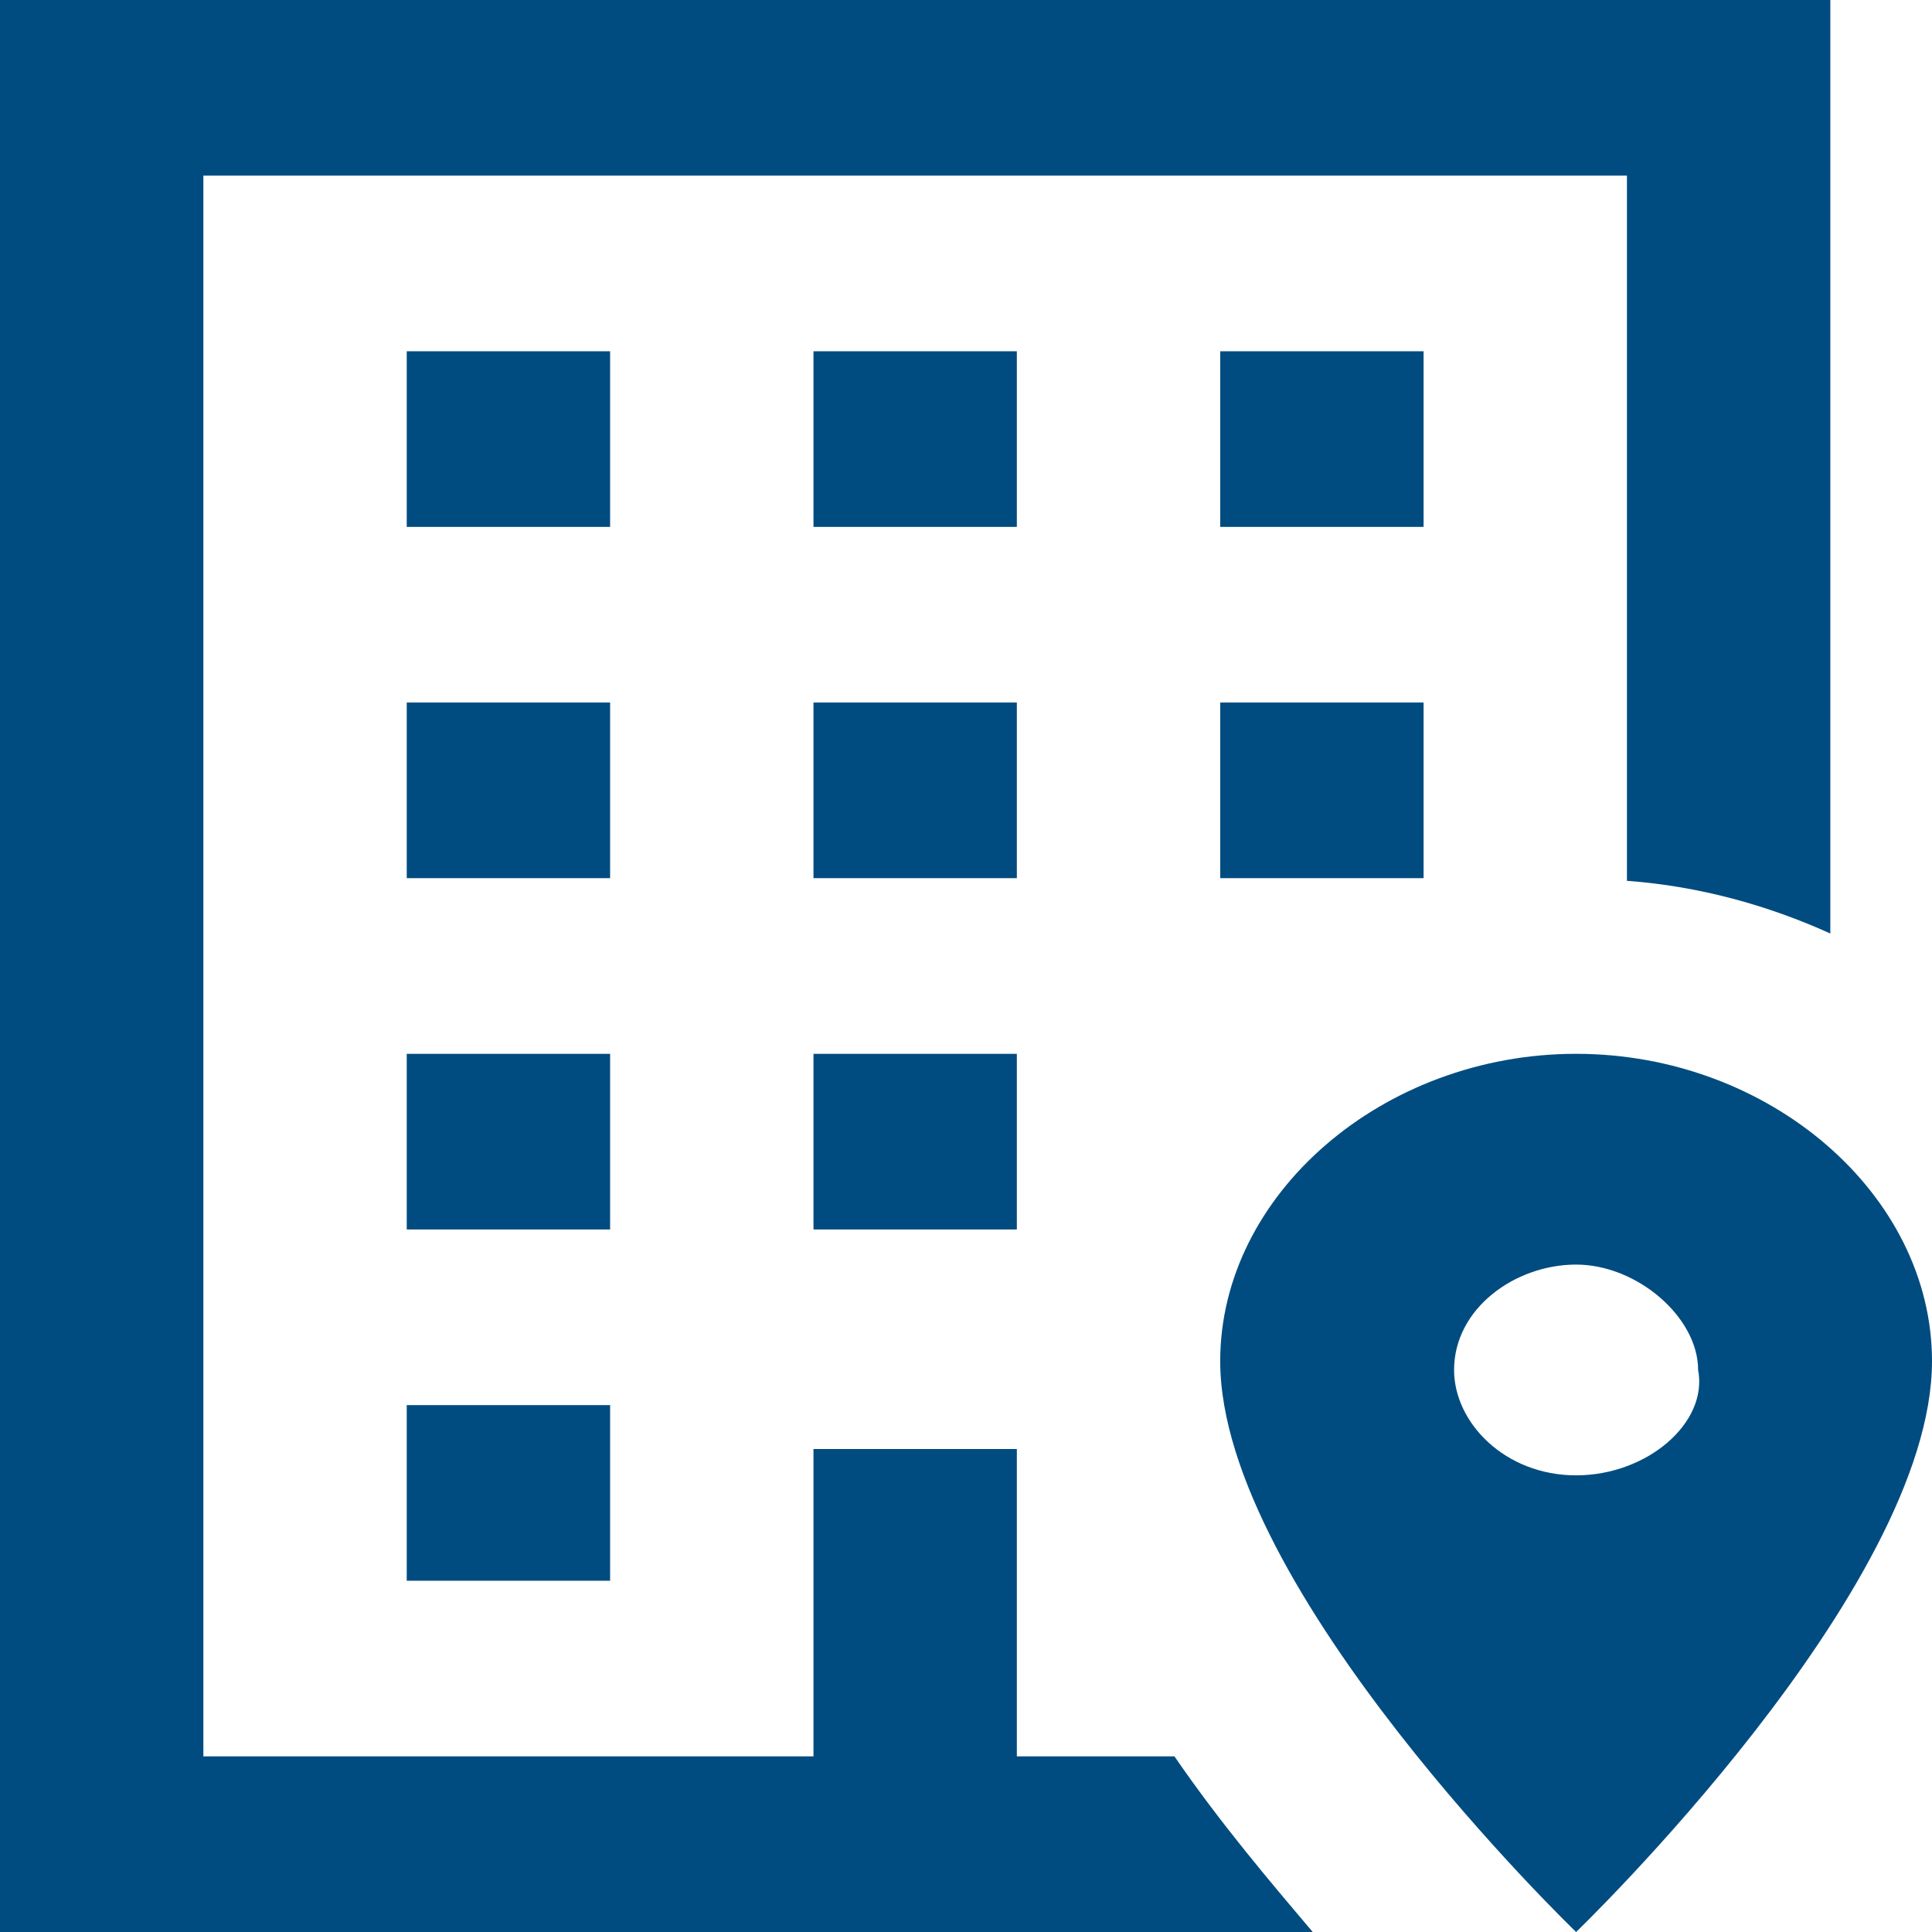 <?xml version="1.0" encoding="UTF-8" standalone="no"?>
<svg xmlns:inkscape="http://www.inkscape.org/namespaces/inkscape" xmlns:sodipodi="http://sodipodi.sourceforge.net/DTD/sodipodi-0.dtd" xmlns="http://www.w3.org/2000/svg" xmlns:svg="http://www.w3.org/2000/svg" viewBox="0 0 960 960" version="1.1" id="svg1">
  <defs id="defs1"></defs>
  <path d="m 606.316,349.091 h 101.053 v 87.273 H 606.316 V 349.091 M 707.368,174.545 H 606.316 v 87.273 H 707.368 V 174.545 M 404.211,610.909 H 505.263 V 523.636 H 404.211 v 87.273 M 505.263,174.545 H 404.211 v 87.273 H 505.263 V 174.545 M 404.211,436.364 H 505.263 V 349.091 H 404.211 v 87.273 M 303.158,174.545 H 202.105 v 87.273 h 101.053 v -87.273 m 0,174.545 H 202.105 v 87.273 H 303.158 V 349.091 M 583.579,872.727 H 505.263 V 720 H 404.211 V 872.727 H 101.053 V 87.273 H 808.421 V 437.673 c 35.874,2.618 70.232,12.218 101.053,26.182 V 0 H 0 V 960 H 652.295 C 631.579,935.564 606.316,905.891 583.579,872.727 M 202.105,785.455 H 303.158 V 698.182 H 202.105 v 87.273 M 303.158,523.636 H 202.105 v 87.273 H 303.158 V 523.636 M 960,676.364 C 960,789.818 783.158,960 783.158,960 c 0,0 -176.842,-170.182 -176.842,-283.636 0,-82.909 80.842,-152.727 176.842,-152.727 96,0 176.842,69.818 176.842,152.727 m -116.211,4.364 c 0,-26.182 -30.316,-52.364 -60.632,-52.364 -30.316,0 -60.632,21.818 -60.632,52.364 0,26.182 25.263,52.364 60.632,52.364 35.368,0 65.684,-26.182 60.632,-52.364 z" id="path1" style="stroke-width:46.955;fill:#004c80;fill-opacity:1"></path>
</svg>
